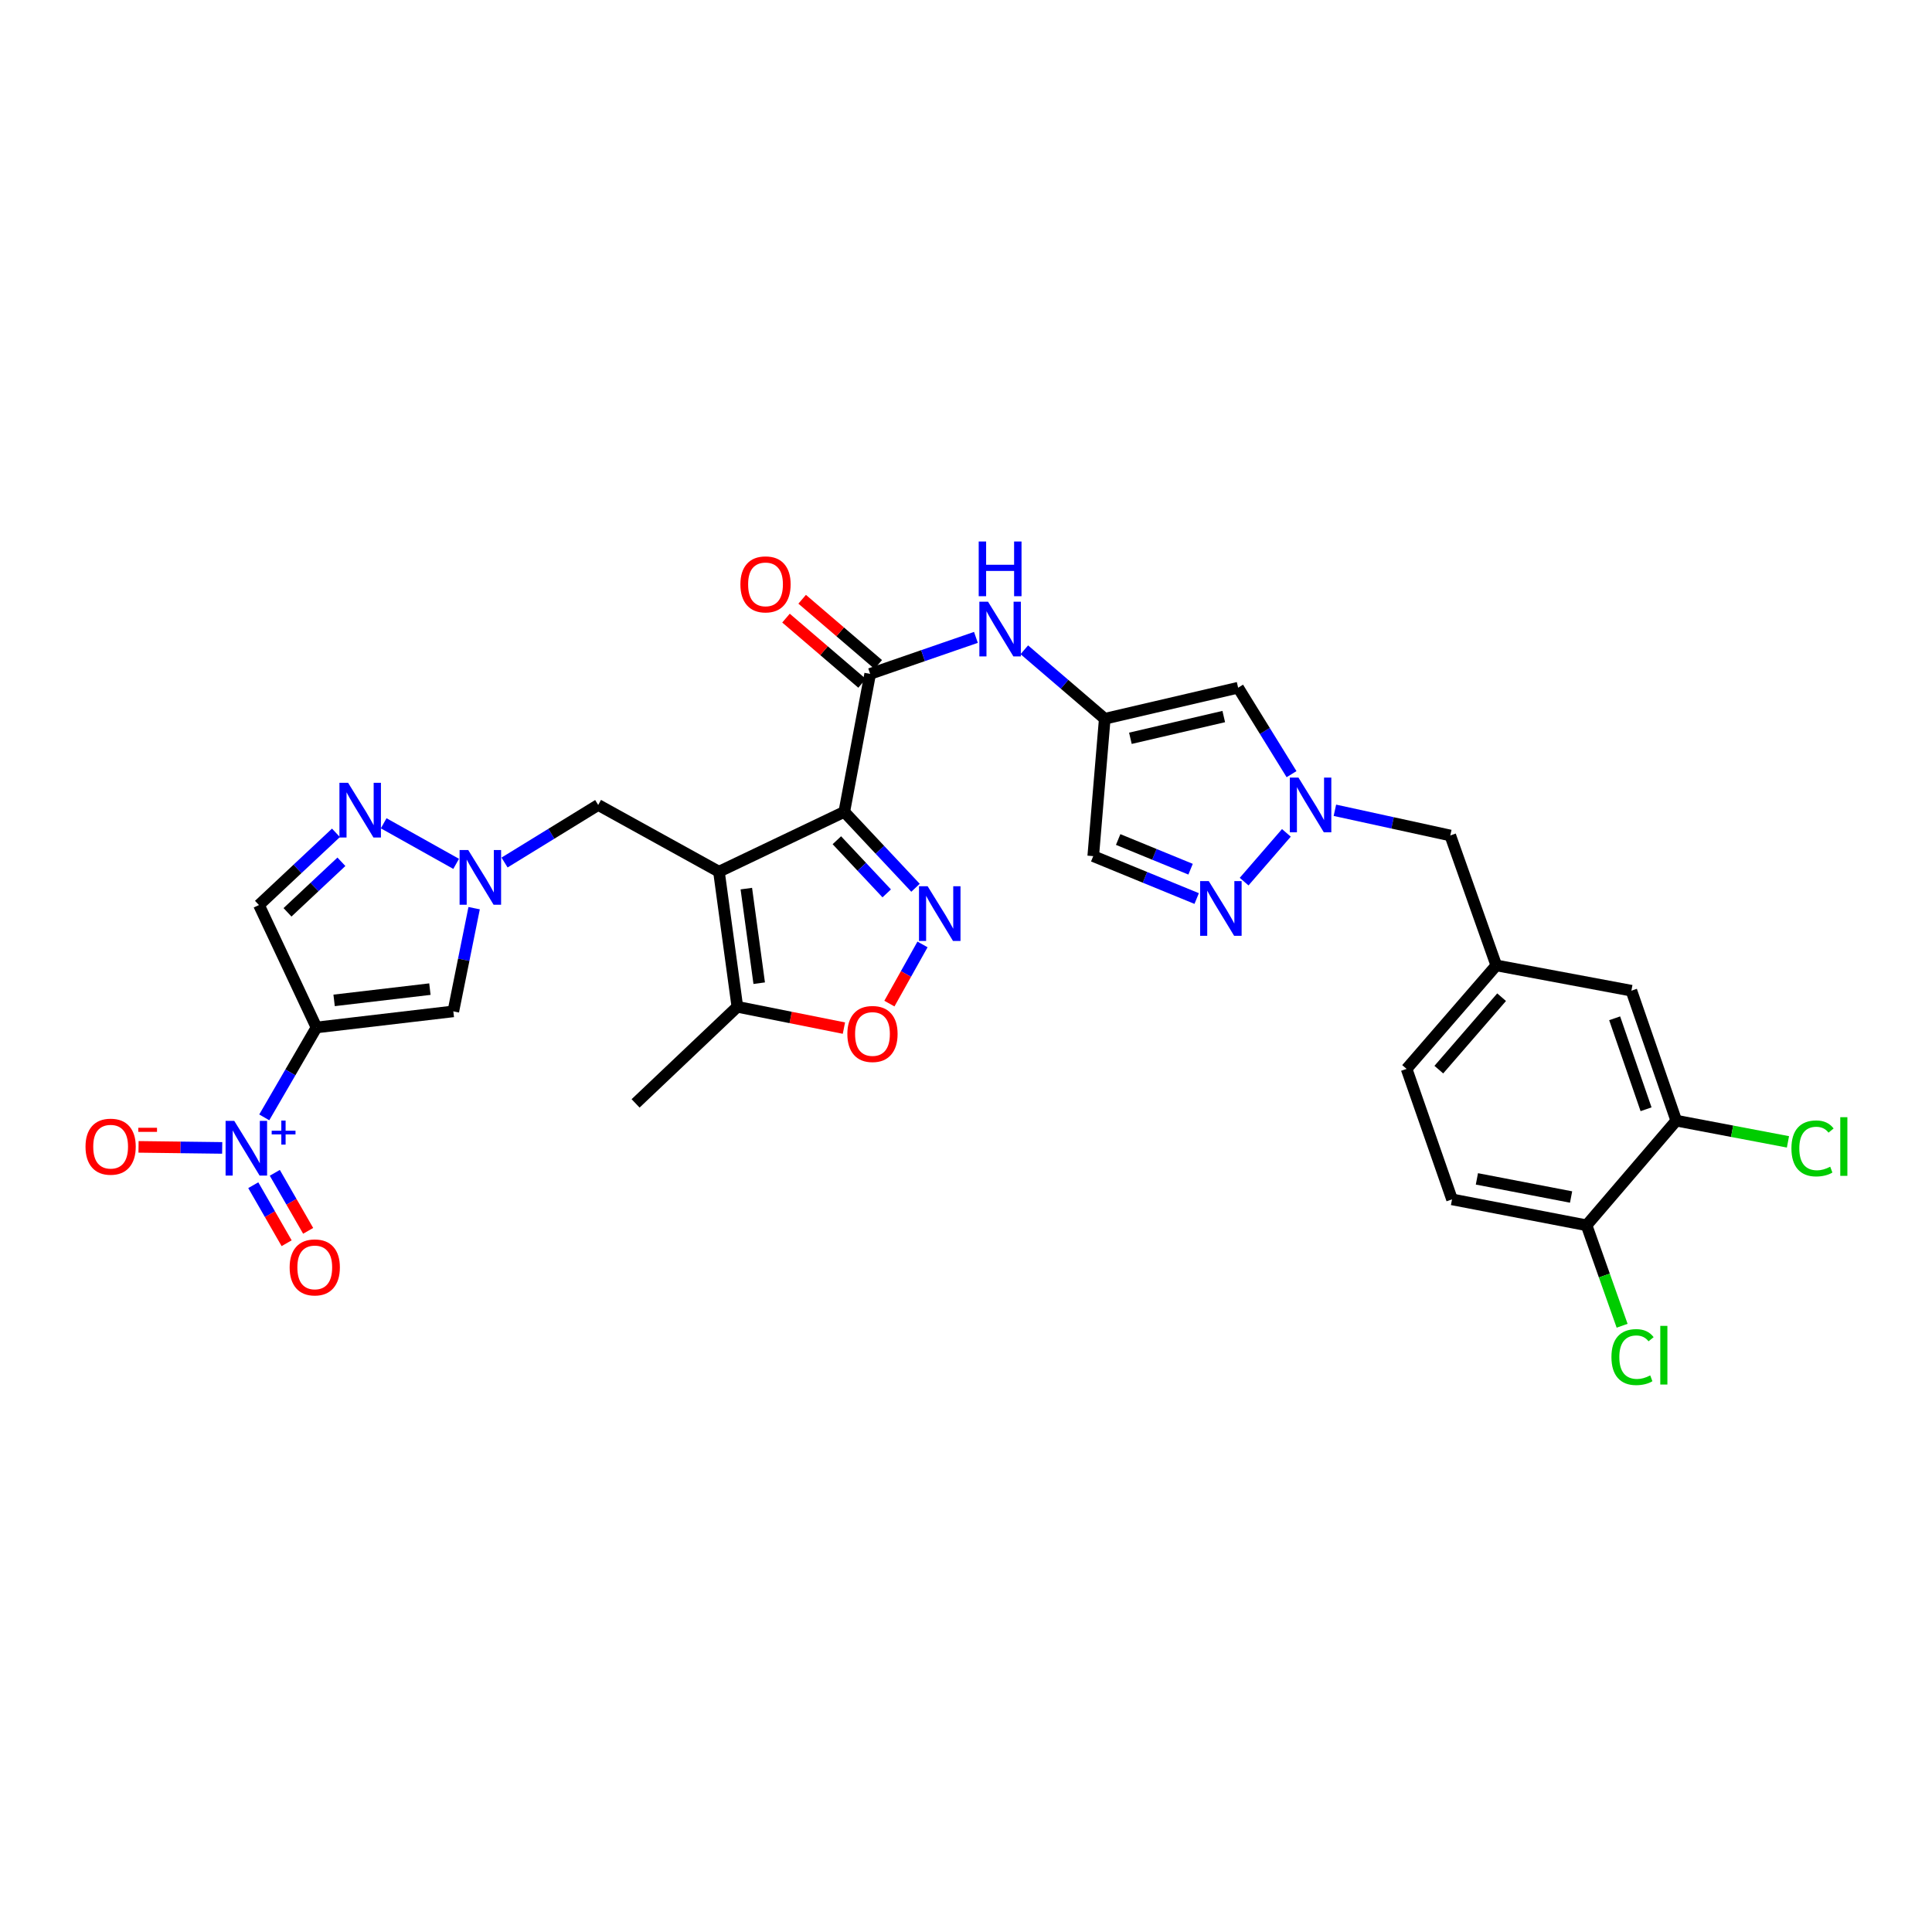 <?xml version='1.0' encoding='iso-8859-1'?>
<svg version='1.1' baseProfile='full'
              xmlns='http://www.w3.org/2000/svg'
                      xmlns:rdkit='http://www.rdkit.org/xml'
                      xmlns:xlink='http://www.w3.org/1999/xlink'
                  xml:space='preserve'
width='1000px' height='1000px' viewBox='0 0 1000 1000'>
<!-- END OF HEADER -->
<rect style='opacity:1.0;fill:#FFFFFF;stroke:none' width='1000' height='1000' x='0' y='0'> </rect>
<path class='bond-0' d='M 437.002,420.213 L 372.129,451.186' style='fill:none;fill-rule:evenodd;stroke:#000000;stroke-width:6px;stroke-linecap:butt;stroke-linejoin:miter;stroke-opacity:1' />
<path class='bond-2' d='M 437.002,420.213 L 455.435,439.864' style='fill:none;fill-rule:evenodd;stroke:#000000;stroke-width:6px;stroke-linecap:butt;stroke-linejoin:miter;stroke-opacity:1' />
<path class='bond-2' d='M 455.435,439.864 L 473.868,459.515' style='fill:none;fill-rule:evenodd;stroke:#0000FF;stroke-width:6px;stroke-linecap:butt;stroke-linejoin:miter;stroke-opacity:1' />
<path class='bond-2' d='M 433.156,434.903 L 446.059,448.658' style='fill:none;fill-rule:evenodd;stroke:#000000;stroke-width:6px;stroke-linecap:butt;stroke-linejoin:miter;stroke-opacity:1' />
<path class='bond-2' d='M 446.059,448.658 L 458.963,462.414' style='fill:none;fill-rule:evenodd;stroke:#0000FF;stroke-width:6px;stroke-linecap:butt;stroke-linejoin:miter;stroke-opacity:1' />
<path class='bond-4' d='M 437.002,420.213 L 450.392,348.806' style='fill:none;fill-rule:evenodd;stroke:#000000;stroke-width:6px;stroke-linecap:butt;stroke-linejoin:miter;stroke-opacity:1' />
<path class='bond-12' d='M 372.129,451.186 L 381.655,521.122' style='fill:none;fill-rule:evenodd;stroke:#000000;stroke-width:6px;stroke-linecap:butt;stroke-linejoin:miter;stroke-opacity:1' />
<path class='bond-12' d='M 386.295,459.941 L 392.963,508.897' style='fill:none;fill-rule:evenodd;stroke:#000000;stroke-width:6px;stroke-linecap:butt;stroke-linejoin:miter;stroke-opacity:1' />
<path class='bond-16' d='M 372.129,451.186 L 309.627,416.65' style='fill:none;fill-rule:evenodd;stroke:#000000;stroke-width:6px;stroke-linecap:butt;stroke-linejoin:miter;stroke-opacity:1' />
<path class='bond-1' d='M 163.812,531.813 L 234.641,523.486' style='fill:none;fill-rule:evenodd;stroke:#000000;stroke-width:6px;stroke-linecap:butt;stroke-linejoin:miter;stroke-opacity:1' />
<path class='bond-1' d='M 172.936,517.797 L 222.516,511.968' style='fill:none;fill-rule:evenodd;stroke:#000000;stroke-width:6px;stroke-linecap:butt;stroke-linejoin:miter;stroke-opacity:1' />
<path class='bond-3' d='M 163.812,531.813 L 150.296,555.08' style='fill:none;fill-rule:evenodd;stroke:#000000;stroke-width:6px;stroke-linecap:butt;stroke-linejoin:miter;stroke-opacity:1' />
<path class='bond-3' d='M 150.296,555.08 L 136.78,578.348' style='fill:none;fill-rule:evenodd;stroke:#0000FF;stroke-width:6px;stroke-linecap:butt;stroke-linejoin:miter;stroke-opacity:1' />
<path class='bond-33' d='M 163.812,531.813 L 134.04,468.447' style='fill:none;fill-rule:evenodd;stroke:#000000;stroke-width:6px;stroke-linecap:butt;stroke-linejoin:miter;stroke-opacity:1' />
<path class='bond-11' d='M 477.491,488.831 L 468.92,504.145' style='fill:none;fill-rule:evenodd;stroke:#0000FF;stroke-width:6px;stroke-linecap:butt;stroke-linejoin:miter;stroke-opacity:1' />
<path class='bond-11' d='M 468.92,504.145 L 460.348,519.459' style='fill:none;fill-rule:evenodd;stroke:#FF0000;stroke-width:6px;stroke-linecap:butt;stroke-linejoin:miter;stroke-opacity:1' />
<path class='bond-18' d='M 115.009,594.159 L 93.357,593.888' style='fill:none;fill-rule:evenodd;stroke:#0000FF;stroke-width:6px;stroke-linecap:butt;stroke-linejoin:miter;stroke-opacity:1' />
<path class='bond-18' d='M 93.357,593.888 L 71.706,593.617' style='fill:none;fill-rule:evenodd;stroke:#FF0000;stroke-width:6px;stroke-linecap:butt;stroke-linejoin:miter;stroke-opacity:1' />
<path class='bond-20' d='M 131.093,613.455 L 139.726,628.473' style='fill:none;fill-rule:evenodd;stroke:#0000FF;stroke-width:6px;stroke-linecap:butt;stroke-linejoin:miter;stroke-opacity:1' />
<path class='bond-20' d='M 139.726,628.473 L 148.359,643.49' style='fill:none;fill-rule:evenodd;stroke:#FF0000;stroke-width:6px;stroke-linecap:butt;stroke-linejoin:miter;stroke-opacity:1' />
<path class='bond-20' d='M 142.238,607.048 L 150.871,622.066' style='fill:none;fill-rule:evenodd;stroke:#0000FF;stroke-width:6px;stroke-linecap:butt;stroke-linejoin:miter;stroke-opacity:1' />
<path class='bond-20' d='M 150.871,622.066 L 159.503,637.084' style='fill:none;fill-rule:evenodd;stroke:#FF0000;stroke-width:6px;stroke-linecap:butt;stroke-linejoin:miter;stroke-opacity:1' />
<path class='bond-15' d='M 450.392,348.806 L 477.765,339.358' style='fill:none;fill-rule:evenodd;stroke:#000000;stroke-width:6px;stroke-linecap:butt;stroke-linejoin:miter;stroke-opacity:1' />
<path class='bond-15' d='M 477.765,339.358 L 505.138,329.91' style='fill:none;fill-rule:evenodd;stroke:#0000FF;stroke-width:6px;stroke-linecap:butt;stroke-linejoin:miter;stroke-opacity:1' />
<path class='bond-21' d='M 454.575,343.926 L 434.886,327.051' style='fill:none;fill-rule:evenodd;stroke:#000000;stroke-width:6px;stroke-linecap:butt;stroke-linejoin:miter;stroke-opacity:1' />
<path class='bond-21' d='M 434.886,327.051 L 415.197,310.177' style='fill:none;fill-rule:evenodd;stroke:#FF0000;stroke-width:6px;stroke-linecap:butt;stroke-linejoin:miter;stroke-opacity:1' />
<path class='bond-21' d='M 446.209,353.686 L 426.521,336.811' style='fill:none;fill-rule:evenodd;stroke:#000000;stroke-width:6px;stroke-linecap:butt;stroke-linejoin:miter;stroke-opacity:1' />
<path class='bond-21' d='M 426.521,336.811 L 406.832,319.937' style='fill:none;fill-rule:evenodd;stroke:#FF0000;stroke-width:6px;stroke-linecap:butt;stroke-linejoin:miter;stroke-opacity:1' />
<path class='bond-5' d='M 261.154,446.441 L 285.39,431.546' style='fill:none;fill-rule:evenodd;stroke:#0000FF;stroke-width:6px;stroke-linecap:butt;stroke-linejoin:miter;stroke-opacity:1' />
<path class='bond-5' d='M 285.39,431.546 L 309.627,416.65' style='fill:none;fill-rule:evenodd;stroke:#000000;stroke-width:6px;stroke-linecap:butt;stroke-linejoin:miter;stroke-opacity:1' />
<path class='bond-6' d='M 245.412,470.071 L 240.027,496.778' style='fill:none;fill-rule:evenodd;stroke:#0000FF;stroke-width:6px;stroke-linecap:butt;stroke-linejoin:miter;stroke-opacity:1' />
<path class='bond-6' d='M 240.027,496.778 L 234.641,523.486' style='fill:none;fill-rule:evenodd;stroke:#000000;stroke-width:6px;stroke-linecap:butt;stroke-linejoin:miter;stroke-opacity:1' />
<path class='bond-7' d='M 236.102,447.132 L 198.592,426.131' style='fill:none;fill-rule:evenodd;stroke:#0000FF;stroke-width:6px;stroke-linecap:butt;stroke-linejoin:miter;stroke-opacity:1' />
<path class='bond-13' d='M 173.894,431.075 L 153.967,449.761' style='fill:none;fill-rule:evenodd;stroke:#0000FF;stroke-width:6px;stroke-linecap:butt;stroke-linejoin:miter;stroke-opacity:1' />
<path class='bond-13' d='M 153.967,449.761 L 134.04,468.447' style='fill:none;fill-rule:evenodd;stroke:#000000;stroke-width:6px;stroke-linecap:butt;stroke-linejoin:miter;stroke-opacity:1' />
<path class='bond-13' d='M 176.708,446.058 L 162.759,459.138' style='fill:none;fill-rule:evenodd;stroke:#0000FF;stroke-width:6px;stroke-linecap:butt;stroke-linejoin:miter;stroke-opacity:1' />
<path class='bond-13' d='M 162.759,459.138 L 148.81,472.218' style='fill:none;fill-rule:evenodd;stroke:#000000;stroke-width:6px;stroke-linecap:butt;stroke-linejoin:miter;stroke-opacity:1' />
<path class='bond-8' d='M 668.499,400.706 L 654.677,378.33' style='fill:none;fill-rule:evenodd;stroke:#0000FF;stroke-width:6px;stroke-linecap:butt;stroke-linejoin:miter;stroke-opacity:1' />
<path class='bond-8' d='M 654.677,378.33 L 640.855,355.954' style='fill:none;fill-rule:evenodd;stroke:#000000;stroke-width:6px;stroke-linecap:butt;stroke-linejoin:miter;stroke-opacity:1' />
<path class='bond-24' d='M 690.938,419.399 L 720.8,425.919' style='fill:none;fill-rule:evenodd;stroke:#0000FF;stroke-width:6px;stroke-linecap:butt;stroke-linejoin:miter;stroke-opacity:1' />
<path class='bond-24' d='M 720.8,425.919 L 750.662,432.44' style='fill:none;fill-rule:evenodd;stroke:#000000;stroke-width:6px;stroke-linecap:butt;stroke-linejoin:miter;stroke-opacity:1' />
<path class='bond-32' d='M 665.835,431.087 L 643.955,456.332' style='fill:none;fill-rule:evenodd;stroke:#0000FF;stroke-width:6px;stroke-linecap:butt;stroke-linejoin:miter;stroke-opacity:1' />
<path class='bond-9' d='M 571.818,372.03 L 551,354.179' style='fill:none;fill-rule:evenodd;stroke:#000000;stroke-width:6px;stroke-linecap:butt;stroke-linejoin:miter;stroke-opacity:1' />
<path class='bond-9' d='M 551,354.179 L 530.181,336.328' style='fill:none;fill-rule:evenodd;stroke:#0000FF;stroke-width:6px;stroke-linecap:butt;stroke-linejoin:miter;stroke-opacity:1' />
<path class='bond-14' d='M 571.818,372.03 L 640.855,355.954' style='fill:none;fill-rule:evenodd;stroke:#000000;stroke-width:6px;stroke-linecap:butt;stroke-linejoin:miter;stroke-opacity:1' />
<path class='bond-14' d='M 585.089,382.138 L 633.414,370.886' style='fill:none;fill-rule:evenodd;stroke:#000000;stroke-width:6px;stroke-linecap:butt;stroke-linejoin:miter;stroke-opacity:1' />
<path class='bond-17' d='M 571.818,372.03 L 565.855,443.13' style='fill:none;fill-rule:evenodd;stroke:#000000;stroke-width:6px;stroke-linecap:butt;stroke-linejoin:miter;stroke-opacity:1' />
<path class='bond-10' d='M 619.396,465.082 L 592.625,454.106' style='fill:none;fill-rule:evenodd;stroke:#0000FF;stroke-width:6px;stroke-linecap:butt;stroke-linejoin:miter;stroke-opacity:1' />
<path class='bond-10' d='M 592.625,454.106 L 565.855,443.13' style='fill:none;fill-rule:evenodd;stroke:#000000;stroke-width:6px;stroke-linecap:butt;stroke-linejoin:miter;stroke-opacity:1' />
<path class='bond-10' d='M 616.241,449.896 L 597.502,442.213' style='fill:none;fill-rule:evenodd;stroke:#0000FF;stroke-width:6px;stroke-linecap:butt;stroke-linejoin:miter;stroke-opacity:1' />
<path class='bond-10' d='M 597.502,442.213 L 578.763,434.529' style='fill:none;fill-rule:evenodd;stroke:#000000;stroke-width:6px;stroke-linecap:butt;stroke-linejoin:miter;stroke-opacity:1' />
<path class='bond-31' d='M 436.809,532.149 L 409.232,526.636' style='fill:none;fill-rule:evenodd;stroke:#FF0000;stroke-width:6px;stroke-linecap:butt;stroke-linejoin:miter;stroke-opacity:1' />
<path class='bond-31' d='M 409.232,526.636 L 381.655,521.122' style='fill:none;fill-rule:evenodd;stroke:#000000;stroke-width:6px;stroke-linecap:butt;stroke-linejoin:miter;stroke-opacity:1' />
<path class='bond-30' d='M 381.655,521.122 L 328.98,571.112' style='fill:none;fill-rule:evenodd;stroke:#000000;stroke-width:6px;stroke-linecap:butt;stroke-linejoin:miter;stroke-opacity:1' />
<path class='bond-19' d='M 867.632,580.046 L 844.408,512.781' style='fill:none;fill-rule:evenodd;stroke:#000000;stroke-width:6px;stroke-linecap:butt;stroke-linejoin:miter;stroke-opacity:1' />
<path class='bond-19' d='M 851.997,574.152 L 835.74,527.066' style='fill:none;fill-rule:evenodd;stroke:#000000;stroke-width:6px;stroke-linecap:butt;stroke-linejoin:miter;stroke-opacity:1' />
<path class='bond-27' d='M 867.632,580.046 L 896.539,585.535' style='fill:none;fill-rule:evenodd;stroke:#000000;stroke-width:6px;stroke-linecap:butt;stroke-linejoin:miter;stroke-opacity:1' />
<path class='bond-27' d='M 896.539,585.535 L 925.446,591.023' style='fill:none;fill-rule:evenodd;stroke:#00CC00;stroke-width:6px;stroke-linecap:butt;stroke-linejoin:miter;stroke-opacity:1' />
<path class='bond-34' d='M 867.632,580.046 L 821.205,634.207' style='fill:none;fill-rule:evenodd;stroke:#000000;stroke-width:6px;stroke-linecap:butt;stroke-linejoin:miter;stroke-opacity:1' />
<path class='bond-22' d='M 821.205,634.207 L 751.562,620.796' style='fill:none;fill-rule:evenodd;stroke:#000000;stroke-width:6px;stroke-linecap:butt;stroke-linejoin:miter;stroke-opacity:1' />
<path class='bond-22' d='M 813.189,619.573 L 764.439,610.185' style='fill:none;fill-rule:evenodd;stroke:#000000;stroke-width:6px;stroke-linecap:butt;stroke-linejoin:miter;stroke-opacity:1' />
<path class='bond-29' d='M 821.205,634.207 L 830.406,660.208' style='fill:none;fill-rule:evenodd;stroke:#000000;stroke-width:6px;stroke-linecap:butt;stroke-linejoin:miter;stroke-opacity:1' />
<path class='bond-29' d='M 830.406,660.208 L 839.606,686.208' style='fill:none;fill-rule:evenodd;stroke:#00CC00;stroke-width:6px;stroke-linecap:butt;stroke-linejoin:miter;stroke-opacity:1' />
<path class='bond-23' d='M 844.408,512.781 L 774.479,499.691' style='fill:none;fill-rule:evenodd;stroke:#000000;stroke-width:6px;stroke-linecap:butt;stroke-linejoin:miter;stroke-opacity:1' />
<path class='bond-25' d='M 750.662,432.44 L 774.479,499.691' style='fill:none;fill-rule:evenodd;stroke:#000000;stroke-width:6px;stroke-linecap:butt;stroke-linejoin:miter;stroke-opacity:1' />
<path class='bond-28' d='M 774.479,499.691 L 728.052,553.259' style='fill:none;fill-rule:evenodd;stroke:#000000;stroke-width:6px;stroke-linecap:butt;stroke-linejoin:miter;stroke-opacity:1' />
<path class='bond-28' d='M 777.229,516.145 L 744.73,553.643' style='fill:none;fill-rule:evenodd;stroke:#000000;stroke-width:6px;stroke-linecap:butt;stroke-linejoin:miter;stroke-opacity:1' />
<path class='bond-26' d='M 751.562,620.796 L 728.052,553.259' style='fill:none;fill-rule:evenodd;stroke:#000000;stroke-width:6px;stroke-linecap:butt;stroke-linejoin:miter;stroke-opacity:1' />
<path  class='atom-3' d='M 480.153 458.729
L 489.433 473.729
Q 490.353 475.209, 491.833 477.889
Q 493.313 480.569, 493.393 480.729
L 493.393 458.729
L 497.153 458.729
L 497.153 487.049
L 493.273 487.049
L 483.313 470.649
Q 482.153 468.729, 480.913 466.529
Q 479.713 464.329, 479.353 463.649
L 479.353 487.049
L 475.673 487.049
L 475.673 458.729
L 480.153 458.729
' fill='#0000FF'/>
<path  class='atom-4' d='M 121.245 580.155
L 130.525 595.155
Q 131.445 596.635, 132.925 599.315
Q 134.405 601.995, 134.485 602.155
L 134.485 580.155
L 138.245 580.155
L 138.245 608.475
L 134.365 608.475
L 124.405 592.075
Q 123.245 590.155, 122.005 587.955
Q 120.805 585.755, 120.445 585.075
L 120.445 608.475
L 116.765 608.475
L 116.765 580.155
L 121.245 580.155
' fill='#0000FF'/>
<path  class='atom-4' d='M 140.621 585.26
L 145.611 585.26
L 145.611 580.006
L 147.828 580.006
L 147.828 585.26
L 152.95 585.26
L 152.95 587.161
L 147.828 587.161
L 147.828 592.441
L 145.611 592.441
L 145.611 587.161
L 140.621 587.161
L 140.621 585.26
' fill='#0000FF'/>
<path  class='atom-6' d='M 242.364 439.982
L 251.644 454.982
Q 252.564 456.462, 254.044 459.142
Q 255.524 461.822, 255.604 461.982
L 255.604 439.982
L 259.364 439.982
L 259.364 468.302
L 255.484 468.302
L 245.524 451.902
Q 244.364 449.982, 243.124 447.782
Q 241.924 445.582, 241.564 444.902
L 241.564 468.302
L 237.884 468.302
L 237.884 439.982
L 242.364 439.982
' fill='#0000FF'/>
<path  class='atom-8' d='M 180.169 405.161
L 189.449 420.161
Q 190.369 421.641, 191.849 424.321
Q 193.329 427.001, 193.409 427.161
L 193.409 405.161
L 197.169 405.161
L 197.169 433.481
L 193.289 433.481
L 183.329 417.081
Q 182.169 415.161, 180.929 412.961
Q 179.729 410.761, 179.369 410.081
L 179.369 433.481
L 175.689 433.481
L 175.689 405.161
L 180.169 405.161
' fill='#0000FF'/>
<path  class='atom-9' d='M 672.087 402.49
L 681.367 417.49
Q 682.287 418.97, 683.767 421.65
Q 685.247 424.33, 685.327 424.49
L 685.327 402.49
L 689.087 402.49
L 689.087 430.81
L 685.207 430.81
L 675.247 414.41
Q 674.087 412.49, 672.847 410.29
Q 671.647 408.09, 671.287 407.41
L 671.287 430.81
L 667.607 430.81
L 667.607 402.49
L 672.087 402.49
' fill='#0000FF'/>
<path  class='atom-11' d='M 625.661 456.058
L 634.941 471.058
Q 635.861 472.538, 637.341 475.218
Q 638.821 477.898, 638.901 478.058
L 638.901 456.058
L 642.661 456.058
L 642.661 484.378
L 638.781 484.378
L 628.821 467.978
Q 627.661 466.058, 626.421 463.858
Q 625.221 461.658, 624.861 460.978
L 624.861 484.378
L 621.181 484.378
L 621.181 456.058
L 625.661 456.058
' fill='#0000FF'/>
<path  class='atom-12' d='M 438.592 535.185
Q 438.592 528.385, 441.952 524.585
Q 445.312 520.785, 451.592 520.785
Q 457.872 520.785, 461.232 524.585
Q 464.592 528.385, 464.592 535.185
Q 464.592 542.065, 461.192 545.985
Q 457.792 549.865, 451.592 549.865
Q 445.352 549.865, 441.952 545.985
Q 438.592 542.105, 438.592 535.185
M 451.592 546.665
Q 455.912 546.665, 458.232 543.785
Q 460.592 540.865, 460.592 535.185
Q 460.592 529.625, 458.232 526.825
Q 455.912 523.985, 451.592 523.985
Q 447.272 523.985, 444.912 526.785
Q 442.592 529.585, 442.592 535.185
Q 442.592 540.905, 444.912 543.785
Q 447.272 546.665, 451.592 546.665
' fill='#FF0000'/>
<path  class='atom-16' d='M 511.397 311.429
L 520.677 326.429
Q 521.597 327.909, 523.077 330.589
Q 524.557 333.269, 524.637 333.429
L 524.637 311.429
L 528.397 311.429
L 528.397 339.749
L 524.517 339.749
L 514.557 323.349
Q 513.397 321.429, 512.157 319.229
Q 510.957 317.029, 510.597 316.349
L 510.597 339.749
L 506.917 339.749
L 506.917 311.429
L 511.397 311.429
' fill='#0000FF'/>
<path  class='atom-16' d='M 506.577 280.277
L 510.417 280.277
L 510.417 292.317
L 524.897 292.317
L 524.897 280.277
L 528.737 280.277
L 528.737 308.597
L 524.897 308.597
L 524.897 295.517
L 510.417 295.517
L 510.417 308.597
L 506.577 308.597
L 506.577 280.277
' fill='#0000FF'/>
<path  class='atom-19' d='M 44.262 593.517
Q 44.262 586.717, 47.622 582.917
Q 50.982 579.117, 57.262 579.117
Q 63.542 579.117, 66.902 582.917
Q 70.262 586.717, 70.262 593.517
Q 70.262 600.397, 66.862 604.317
Q 63.462 608.197, 57.262 608.197
Q 51.022 608.197, 47.622 604.317
Q 44.262 600.437, 44.262 593.517
M 57.262 604.997
Q 61.582 604.997, 63.902 602.117
Q 66.262 599.197, 66.262 593.517
Q 66.262 587.957, 63.902 585.157
Q 61.582 582.317, 57.262 582.317
Q 52.942 582.317, 50.582 585.117
Q 48.262 587.917, 48.262 593.517
Q 48.262 599.237, 50.582 602.117
Q 52.942 604.997, 57.262 604.997
' fill='#FF0000'/>
<path  class='atom-19' d='M 71.582 583.739
L 81.27 583.739
L 81.27 585.851
L 71.582 585.851
L 71.582 583.739
' fill='#FF0000'/>
<path  class='atom-21' d='M 149.92 656.004
Q 149.92 649.204, 153.28 645.404
Q 156.64 641.604, 162.92 641.604
Q 169.2 641.604, 172.56 645.404
Q 175.92 649.204, 175.92 656.004
Q 175.92 662.884, 172.52 666.804
Q 169.12 670.684, 162.92 670.684
Q 156.68 670.684, 153.28 666.804
Q 149.92 662.924, 149.92 656.004
M 162.92 667.484
Q 167.24 667.484, 169.56 664.604
Q 171.92 661.684, 171.92 656.004
Q 171.92 650.444, 169.56 647.644
Q 167.24 644.804, 162.92 644.804
Q 158.6 644.804, 156.24 647.604
Q 153.92 650.404, 153.92 656.004
Q 153.92 661.724, 156.24 664.604
Q 158.6 667.484, 162.92 667.484
' fill='#FF0000'/>
<path  class='atom-22' d='M 383.231 302.466
Q 383.231 295.666, 386.591 291.866
Q 389.951 288.066, 396.231 288.066
Q 402.511 288.066, 405.871 291.866
Q 409.231 295.666, 409.231 302.466
Q 409.231 309.346, 405.831 313.266
Q 402.431 317.146, 396.231 317.146
Q 389.991 317.146, 386.591 313.266
Q 383.231 309.386, 383.231 302.466
M 396.231 313.946
Q 400.551 313.946, 402.871 311.066
Q 405.231 308.146, 405.231 302.466
Q 405.231 296.906, 402.871 294.106
Q 400.551 291.266, 396.231 291.266
Q 391.911 291.266, 389.551 294.066
Q 387.231 296.866, 387.231 302.466
Q 387.231 308.186, 389.551 311.066
Q 391.911 313.946, 396.231 313.946
' fill='#FF0000'/>
<path  class='atom-28' d='M 927.241 594.417
Q 927.241 587.377, 930.521 583.697
Q 933.841 579.977, 940.121 579.977
Q 945.961 579.977, 949.081 584.097
L 946.441 586.257
Q 944.161 583.257, 940.121 583.257
Q 935.841 583.257, 933.561 586.137
Q 931.321 588.977, 931.321 594.417
Q 931.321 600.017, 933.641 602.897
Q 936.001 605.777, 940.561 605.777
Q 943.681 605.777, 947.321 603.897
L 948.441 606.897
Q 946.961 607.857, 944.721 608.417
Q 942.481 608.977, 940.001 608.977
Q 933.841 608.977, 930.521 605.217
Q 927.241 601.457, 927.241 594.417
' fill='#00CC00'/>
<path  class='atom-28' d='M 952.521 578.257
L 956.201 578.257
L 956.201 608.617
L 952.521 608.617
L 952.521 578.257
' fill='#00CC00'/>
<path  class='atom-30' d='M 834.08 702.431
Q 834.08 695.391, 837.36 691.711
Q 840.68 687.991, 846.96 687.991
Q 852.8 687.991, 855.92 692.111
L 853.28 694.271
Q 851 691.271, 846.96 691.271
Q 842.68 691.271, 840.4 694.151
Q 838.16 696.991, 838.16 702.431
Q 838.16 708.031, 840.48 710.911
Q 842.84 713.791, 847.4 713.791
Q 850.52 713.791, 854.16 711.911
L 855.28 714.911
Q 853.8 715.871, 851.56 716.431
Q 849.32 716.991, 846.84 716.991
Q 840.68 716.991, 837.36 713.231
Q 834.08 709.471, 834.08 702.431
' fill='#00CC00'/>
<path  class='atom-30' d='M 859.36 686.271
L 863.04 686.271
L 863.04 716.631
L 859.36 716.631
L 859.36 686.271
' fill='#00CC00'/>
</svg>
